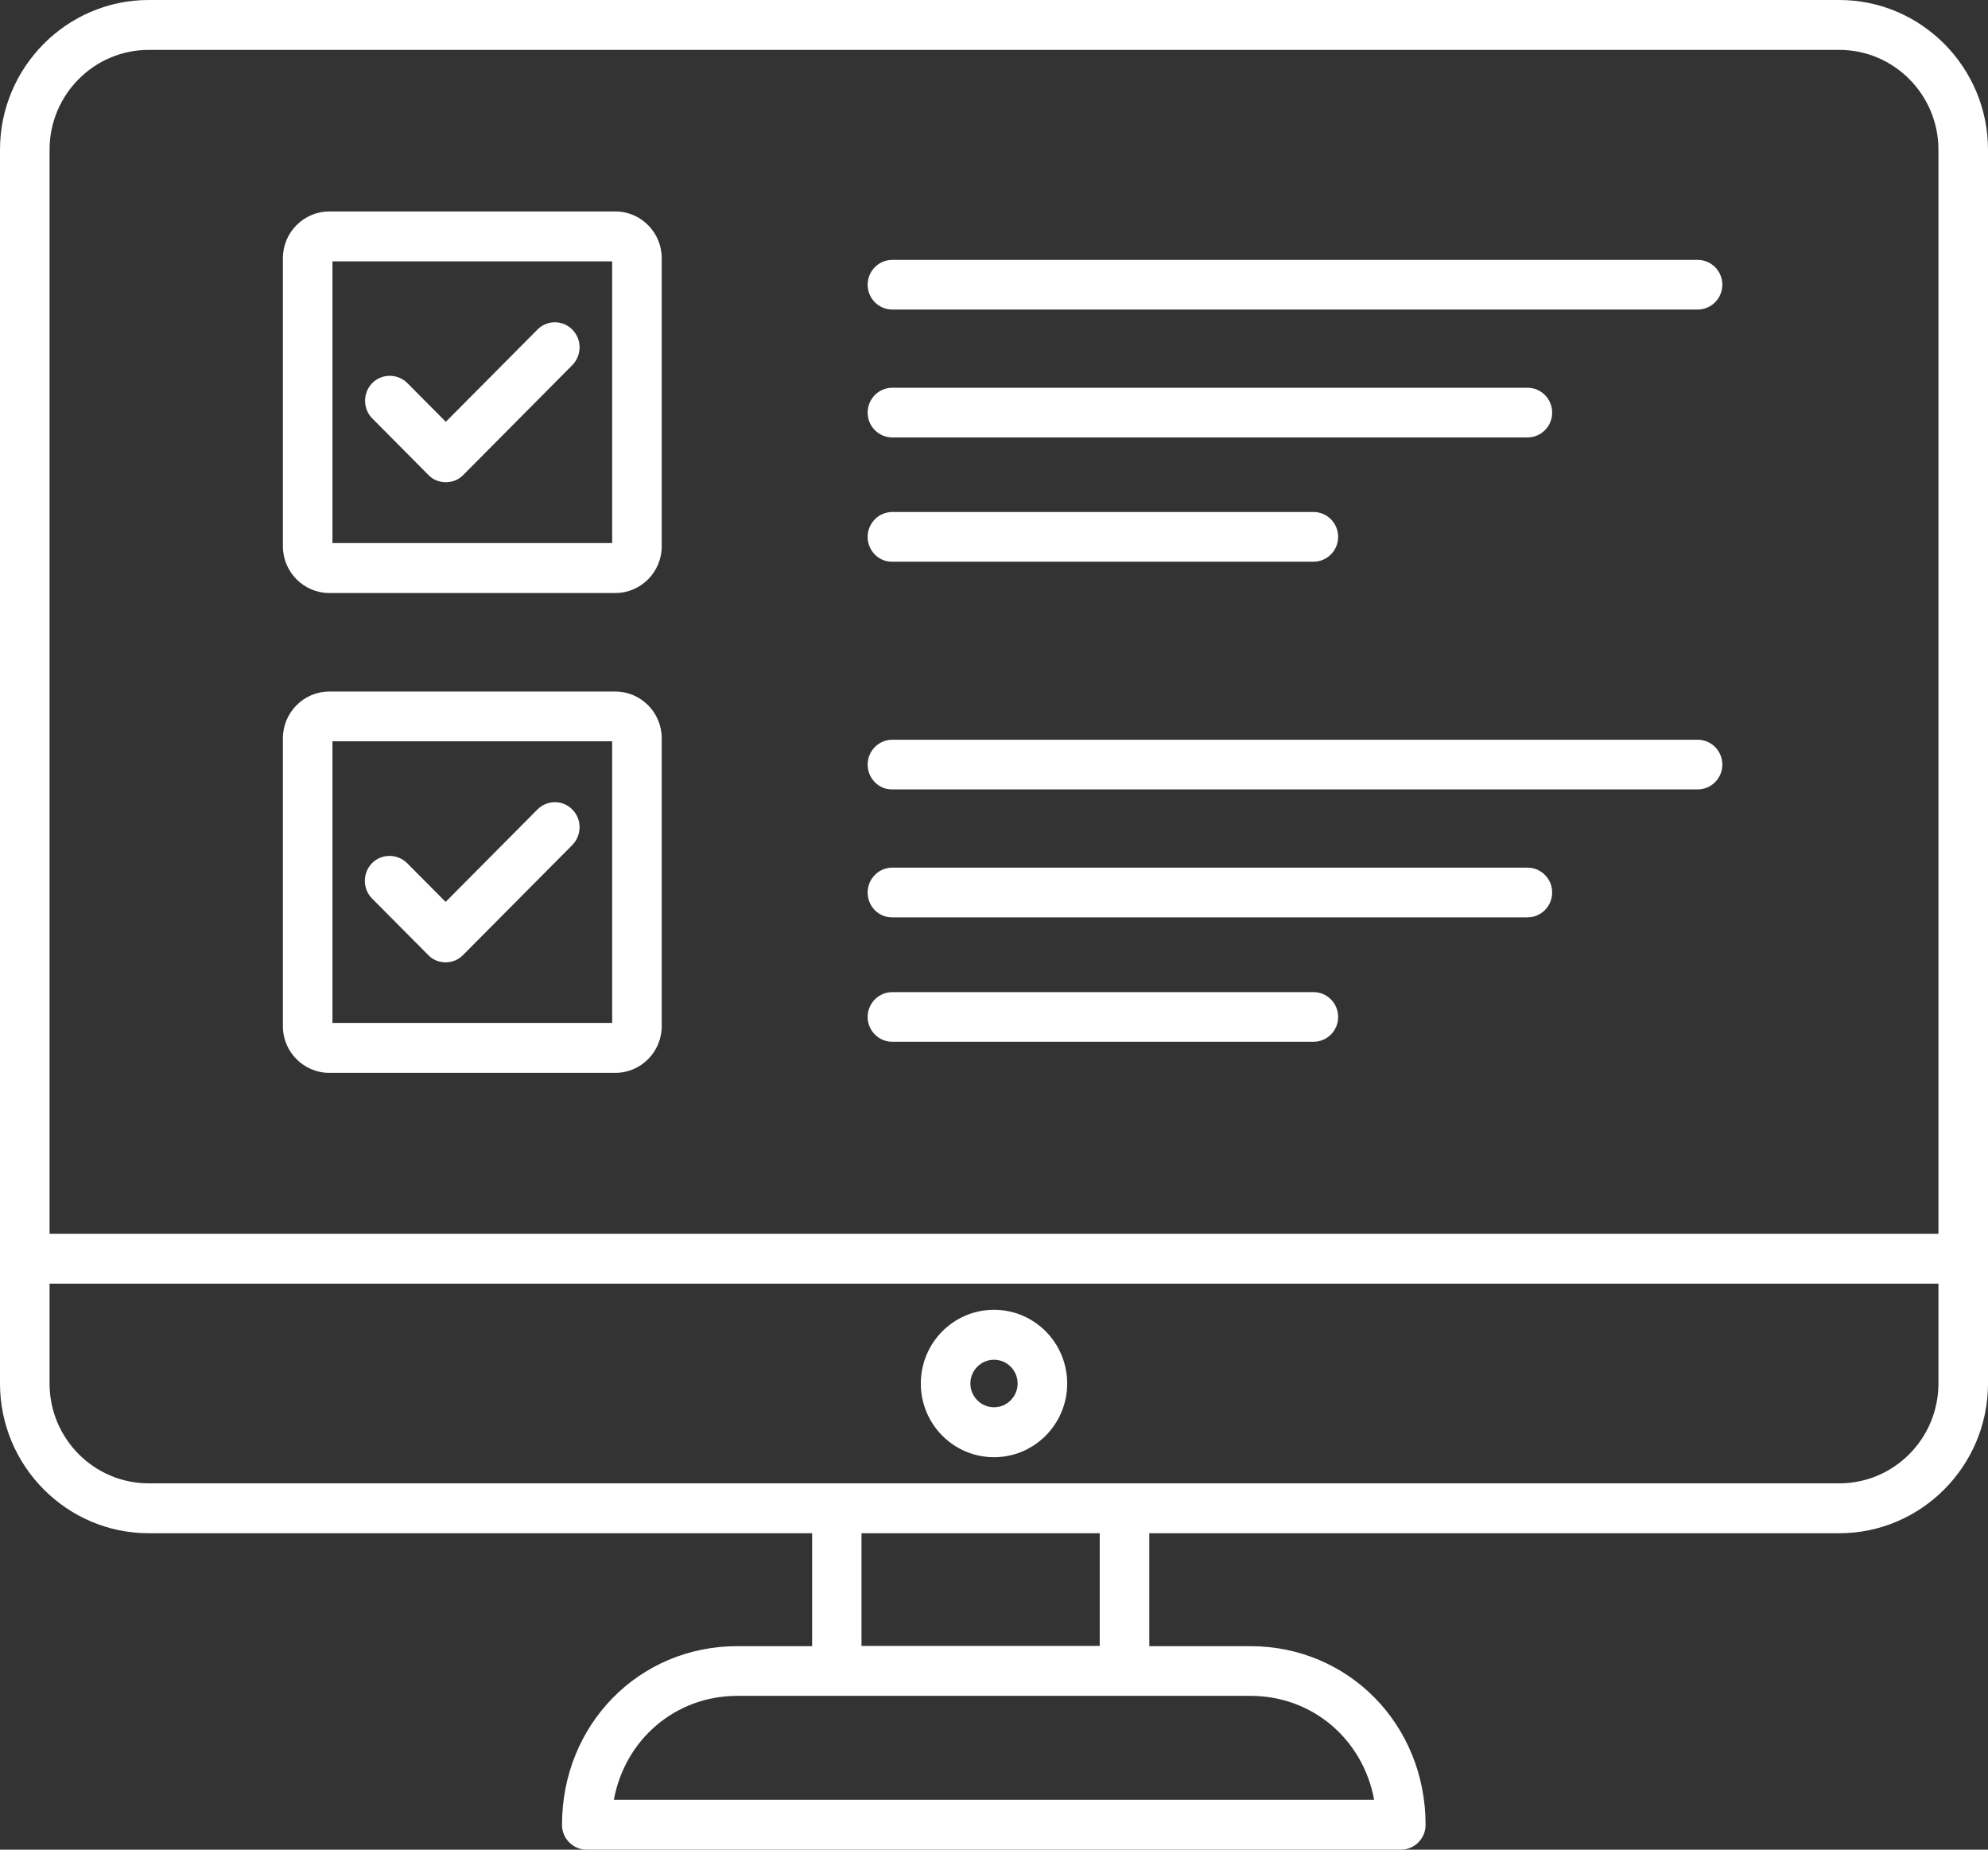 <svg width="43" height="40" viewBox="0 0 43 40" fill="none" xmlns="http://www.w3.org/2000/svg">
<rect x="0" y="0" width="43" height="40" fill="#333333" stroke="none"/>
<path d="M39.784 0H3.216C1.445 0 0 1.455 0 3.238V29.919C0 31.703 1.445 33.157 3.216 33.157H17.566V35.599H15.947C13.821 35.599 12.156 37.294 12.156 39.463C12.156 39.759 12.395 40 12.689 40H30.302C30.596 40 30.835 39.759 30.835 39.463C30.835 37.294 29.17 35.599 27.044 35.599H24.859V33.157H39.784C41.555 33.157 43 31.703 43 29.919V3.238C43 1.455 41.555 0 39.784 0ZM3.216 1.079H39.784C40.966 1.079 41.928 2.048 41.928 3.238V26.681H1.072V3.238C1.072 2.048 2.034 1.079 3.216 1.079ZM29.722 38.92H13.278C13.517 37.623 14.603 36.674 15.947 36.674H27.049C28.397 36.674 29.483 37.623 29.722 38.92ZM23.787 35.594H18.634V33.157H23.787V35.594ZM39.784 32.078H3.216C2.034 32.078 1.072 31.11 1.072 29.919V27.76H41.928V29.919C41.928 31.11 40.966 32.078 39.784 32.078ZM7.122 12.824H13.31C13.863 12.824 14.313 12.37 14.313 11.814V5.583C14.313 5.027 13.863 4.573 13.31 4.573H7.122C6.57 4.573 6.119 5.027 6.119 5.583V11.814C6.119 12.37 6.57 12.824 7.122 12.824ZM7.191 5.652H13.241V11.744H7.191V5.652ZM12.381 7.13C12.588 7.338 12.588 7.681 12.381 7.894L10.021 10.271C9.915 10.378 9.782 10.428 9.643 10.428C9.505 10.428 9.367 10.378 9.266 10.271L8.052 9.048C7.845 8.839 7.845 8.497 8.052 8.284C8.259 8.075 8.599 8.075 8.811 8.284L9.643 9.122L11.627 7.125C11.834 6.917 12.174 6.917 12.381 7.13ZM18.767 6.157C18.767 5.861 19.006 5.62 19.301 5.62H36.72C37.014 5.62 37.254 5.861 37.254 6.157C37.254 6.454 37.014 6.694 36.72 6.694H19.301C19.006 6.694 18.767 6.454 18.767 6.157ZM18.767 8.923C18.767 8.626 19.006 8.385 19.301 8.385H33.039C33.334 8.385 33.573 8.626 33.573 8.923C33.573 9.219 33.334 9.46 33.039 9.46H19.301C19.006 9.46 18.767 9.219 18.767 8.923ZM18.767 11.61C18.767 11.313 19.006 11.072 19.301 11.072H28.41C28.705 11.072 28.944 11.313 28.944 11.61C28.944 11.906 28.705 12.147 28.41 12.147H19.301C19.006 12.152 18.767 11.911 18.767 11.61ZM7.122 23.201H13.31C13.863 23.201 14.313 22.747 14.313 22.191V15.965C14.313 15.409 13.863 14.955 13.31 14.955H7.122C6.57 14.955 6.119 15.409 6.119 15.965V22.196C6.119 22.747 6.57 23.201 7.122 23.201ZM7.191 16.03H13.241V22.122H7.191V16.03ZM18.767 16.535C18.767 16.238 19.006 15.997 19.301 15.997H36.72C37.014 15.997 37.254 16.238 37.254 16.535C37.254 16.831 37.014 17.072 36.72 17.072H19.301C19.006 17.077 18.767 16.831 18.767 16.535ZM18.767 19.3C18.767 19.004 19.006 18.763 19.301 18.763H33.039C33.334 18.763 33.573 19.004 33.573 19.3C33.573 19.597 33.334 19.838 33.039 19.838H19.301C19.006 19.843 18.767 19.602 18.767 19.3ZM18.767 21.992C18.767 21.696 19.006 21.455 19.301 21.455H28.41C28.705 21.455 28.944 21.696 28.944 21.992C28.944 22.289 28.705 22.529 28.41 22.529H19.301C19.006 22.529 18.767 22.289 18.767 21.992ZM12.381 17.508C12.588 17.716 12.588 18.059 12.381 18.272L10.016 20.653C9.91 20.76 9.777 20.811 9.639 20.811C9.501 20.811 9.363 20.76 9.262 20.653L8.047 19.43C7.84 19.222 7.84 18.879 8.047 18.666C8.254 18.457 8.594 18.457 8.806 18.666L9.639 19.504L11.622 17.508C11.834 17.294 12.174 17.294 12.381 17.508ZM21.5 28.325C20.626 28.325 19.917 29.039 19.917 29.919C19.917 30.799 20.626 31.513 21.5 31.513C22.374 31.513 23.083 30.799 23.083 29.919C23.083 29.039 22.374 28.325 21.5 28.325ZM21.5 30.433C21.219 30.433 20.989 30.201 20.989 29.919C20.989 29.636 21.219 29.405 21.5 29.405C21.781 29.405 22.011 29.636 22.011 29.919C22.011 30.201 21.781 30.433 21.5 30.433Z" fill="white"/>
</svg>
